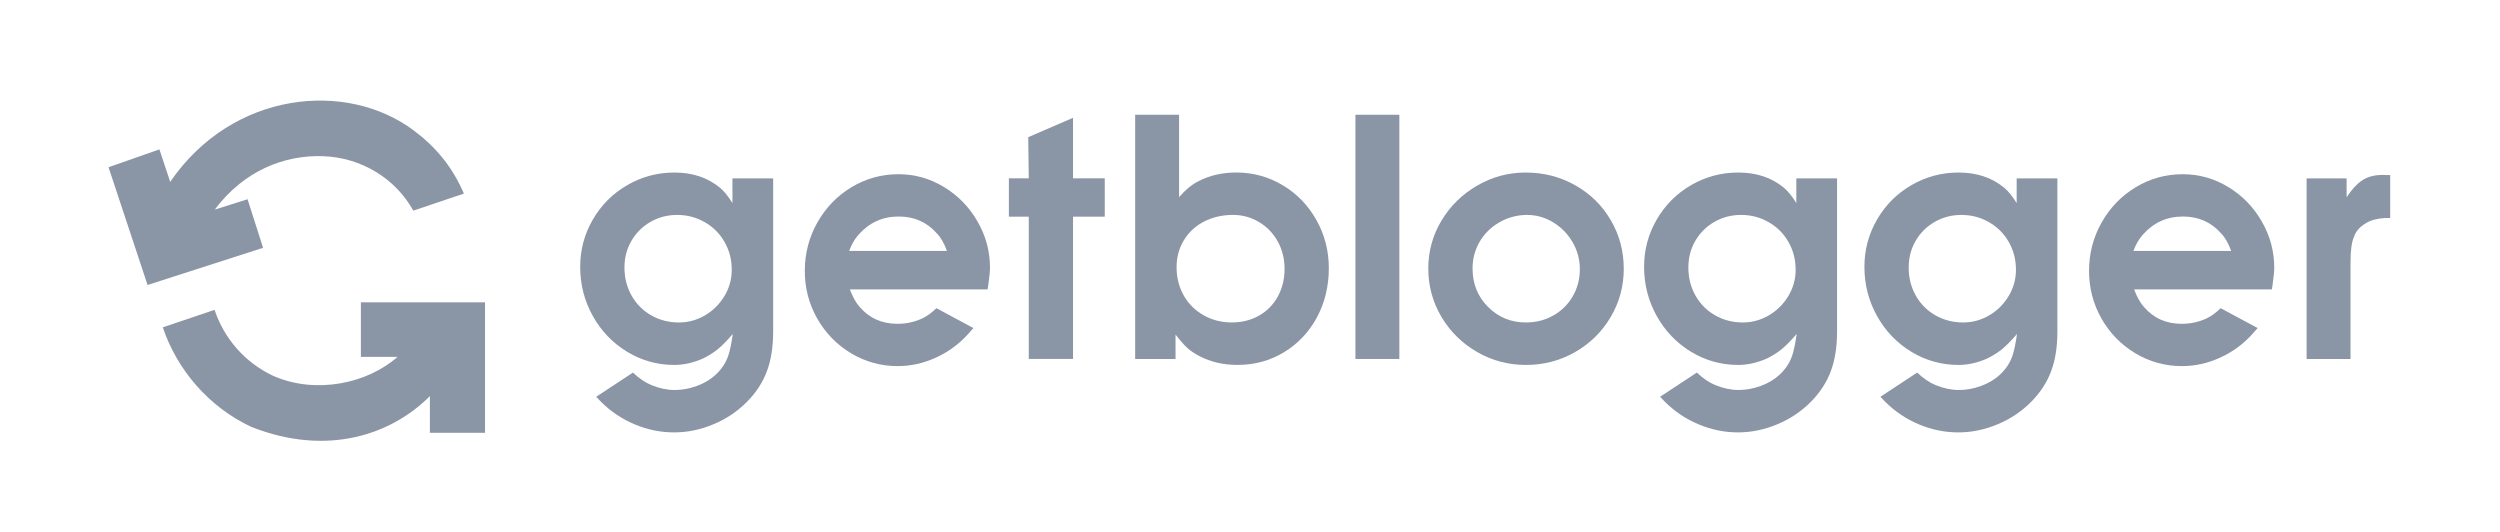 <svg width="277" height="59" viewBox="0 0 277 59" fill="none" xmlns="http://www.w3.org/2000/svg">
<mask id="mask0_3940_4547" style="mask-type:alpha" maskUnits="userSpaceOnUse" x="0" y="0" width="277" height="59">
<rect x="0.661" y="0.768" width="275.539" height="57.867" fill="#D9D9D9"/>
</mask>
<g mask="url(#mask0_3940_4547)">
<path d="M81.154 19.767H85.666V36.727C85.666 38.434 85.436 39.9 84.976 41.123C84.523 42.346 83.798 43.467 82.802 44.483C81.735 45.569 80.487 46.41 79.056 47.006C77.632 47.608 76.173 47.909 74.679 47.909C73.191 47.909 71.744 47.614 70.339 47.025C68.941 46.441 67.705 45.619 66.632 44.559L66.057 43.965L70.129 41.283C70.831 41.936 71.511 42.397 72.169 42.667C73.069 43.031 73.931 43.213 74.755 43.213C75.573 43.213 76.384 43.065 77.188 42.77C77.999 42.481 78.692 42.074 79.267 41.547C79.938 40.932 80.41 40.226 80.685 39.429C80.883 38.839 81.052 38.029 81.192 37.001C80.554 37.747 79.998 38.312 79.526 38.695C79.053 39.077 78.497 39.426 77.859 39.739C76.786 40.204 75.739 40.436 74.717 40.436C72.839 40.436 71.096 39.95 69.487 38.977C67.884 38.004 66.616 36.684 65.684 35.015C64.751 33.339 64.285 31.523 64.285 29.565C64.285 27.683 64.751 25.938 65.684 24.332C66.616 22.719 67.884 21.448 69.487 20.52C71.096 19.585 72.839 19.117 74.717 19.117C76.741 19.117 78.43 19.682 79.784 20.811C80.231 21.182 80.688 21.747 81.154 22.506V19.767ZM81.078 29.904C81.078 28.762 80.809 27.726 80.273 26.797C79.743 25.869 79.011 25.141 78.079 24.614C77.153 24.081 76.138 23.814 75.033 23.814C73.954 23.814 72.967 24.071 72.073 24.586C71.179 25.1 70.473 25.803 69.956 26.694C69.445 27.579 69.19 28.561 69.19 29.64C69.19 30.776 69.452 31.811 69.975 32.746C70.499 33.675 71.224 34.406 72.15 34.939C73.076 35.466 74.101 35.73 75.225 35.73C76.253 35.73 77.217 35.466 78.118 34.939C79.018 34.406 79.736 33.69 80.273 32.793C80.809 31.896 81.078 30.933 81.078 29.904Z" fill="#8A95A6"/>
<path d="M109.423 32.066H94.163C94.488 32.925 94.856 33.578 95.264 34.023C96.331 35.26 97.72 35.878 99.431 35.878C100.408 35.878 101.318 35.683 102.161 35.294C102.717 35.031 103.247 34.648 103.752 34.146L107.851 36.348L107.219 37.064C106.21 38.168 105.023 39.028 103.656 39.642C102.296 40.258 100.9 40.565 99.47 40.565C97.618 40.565 95.9 40.094 94.316 39.153C92.732 38.206 91.478 36.922 90.552 35.304C89.632 33.679 89.172 31.919 89.172 30.023C89.172 28.091 89.635 26.302 90.561 24.658C91.493 23.008 92.755 21.703 94.345 20.743C95.935 19.783 97.669 19.303 99.546 19.303C101.347 19.303 103.027 19.773 104.585 20.715C106.143 21.656 107.382 22.927 108.302 24.527C109.228 26.12 109.691 27.837 109.691 29.675C109.691 30.039 109.627 30.682 109.499 31.605L109.423 32.066ZM94.086 27.802H104.92C104.614 26.949 104.234 26.293 103.78 25.835C102.688 24.605 101.287 23.99 99.575 23.99C97.787 23.99 96.299 24.668 95.111 26.023C94.69 26.5 94.348 27.093 94.086 27.802Z" fill="#8A95A6"/>
<path d="M113.987 39.773V24.008H111.784V19.762H113.987L113.929 15.198L118.891 13.052V19.762H122.407V24.008H118.891V39.773H113.987Z" fill="#8A95A6"/>
<path d="M125.776 39.774V12.714H130.642V21.844C131.383 20.991 132.127 20.388 132.874 20.037C134.081 19.422 135.454 19.114 136.993 19.114C138.845 19.114 140.557 19.585 142.128 20.526C143.699 21.461 144.941 22.744 145.854 24.376C146.773 26.001 147.233 27.78 147.233 29.712C147.233 31.714 146.793 33.534 145.912 35.172C145.03 36.803 143.814 38.09 142.262 39.031C140.716 39.965 139.002 40.433 137.118 40.433C135.547 40.433 134.145 40.11 132.912 39.464C132.376 39.188 131.926 38.886 131.562 38.56C131.204 38.234 130.767 37.738 130.249 37.073V39.774H125.776ZM136.485 23.811C135.298 23.836 134.238 24.1 133.305 24.602C132.379 25.104 131.657 25.794 131.14 26.673C130.623 27.545 130.364 28.52 130.364 29.6C130.364 30.748 130.626 31.79 131.15 32.725C131.68 33.66 132.414 34.394 133.353 34.927C134.298 35.46 135.342 35.727 136.485 35.727C137.603 35.727 138.606 35.476 139.493 34.974C140.387 34.466 141.083 33.76 141.582 32.856C142.08 31.946 142.329 30.924 142.329 29.788C142.329 28.684 142.08 27.677 141.582 26.767C141.083 25.857 140.394 25.138 139.512 24.611C138.631 24.078 137.661 23.811 136.601 23.811H136.485Z" fill="#8A95A6"/>
<path d="M150.182 39.774V12.714H155.048V39.774H150.182Z" fill="#8A95A6"/>
<path d="M169.041 19.117C171.039 19.117 172.872 19.588 174.539 20.529C176.206 21.47 177.518 22.76 178.476 24.398C179.434 26.035 179.913 27.833 179.913 29.791C179.913 31.717 179.428 33.499 178.457 35.137C177.493 36.768 176.177 38.061 174.51 39.015C172.85 39.962 171.039 40.436 169.079 40.436C167.131 40.436 165.327 39.959 163.667 39.005C162.006 38.045 160.687 36.746 159.71 35.109C158.74 33.465 158.254 31.68 158.254 29.753C158.254 27.846 158.74 26.079 159.71 24.454C160.687 22.823 162.006 21.527 163.667 20.567C165.327 19.601 167.118 19.117 169.041 19.117ZM169.041 23.814C167.948 23.852 166.952 24.14 166.052 24.68C165.151 25.213 164.443 25.926 163.925 26.816C163.414 27.708 163.159 28.686 163.159 29.753C163.159 31.441 163.73 32.859 164.873 34.007C166.017 35.156 167.418 35.73 169.079 35.73C170.184 35.73 171.193 35.472 172.106 34.958C173.019 34.444 173.738 33.734 174.261 32.831C174.785 31.921 175.047 30.92 175.047 29.828C175.047 28.755 174.779 27.758 174.242 26.835C173.706 25.913 172.987 25.179 172.087 24.633C171.193 24.087 170.228 23.814 169.194 23.814H169.041Z" fill="#8A95A6"/>
<path d="M199.033 19.765H203.546V36.726C203.546 38.433 203.315 39.898 202.856 41.122C202.402 42.345 201.677 43.465 200.683 44.482C199.615 45.568 198.368 46.408 196.936 47.005C195.512 47.607 194.053 47.908 192.558 47.908C191.071 47.908 189.624 47.613 188.219 47.023C186.821 46.44 185.585 45.617 184.512 44.557L183.937 43.964L188.008 41.282C188.711 41.934 189.391 42.396 190.049 42.665C190.949 43.029 191.811 43.211 192.635 43.211C193.453 43.211 194.264 43.064 195.068 42.769C195.879 42.48 196.572 42.072 197.147 41.545C197.817 40.93 198.289 40.224 198.565 39.428C198.762 38.838 198.931 38.028 199.072 36.999C198.435 37.746 197.878 38.31 197.406 38.693C196.933 39.076 196.377 39.425 195.739 39.738C194.666 40.202 193.619 40.435 192.597 40.435C190.719 40.435 188.976 39.949 187.366 38.976C185.763 38.003 184.496 36.682 183.564 35.013C182.631 33.338 182.165 31.521 182.165 29.564C182.165 27.681 182.631 25.937 183.564 24.33C184.496 22.718 185.763 21.447 187.366 20.518C188.976 19.584 190.719 19.116 192.597 19.116C194.621 19.116 196.31 19.681 197.664 20.81C198.111 21.18 198.568 21.745 199.033 22.504V19.765ZM198.957 29.902C198.957 28.76 198.689 27.725 198.152 26.796C197.623 25.868 196.892 25.14 195.959 24.613C195.033 24.079 194.018 23.813 192.913 23.813C191.834 23.813 190.847 24.07 189.953 24.585C189.059 25.099 188.353 25.802 187.836 26.693C187.325 27.578 187.07 28.56 187.07 29.639C187.07 30.775 187.331 31.81 187.855 32.745C188.379 33.674 189.104 34.404 190.03 34.938C190.956 35.465 191.981 35.729 193.105 35.729C194.133 35.729 195.097 35.465 195.997 34.938C196.898 34.404 197.616 33.689 198.152 32.792C198.689 31.895 198.957 30.931 198.957 29.902Z" fill="#8A95A6"/>
<path d="M223.446 19.767H227.958V36.727C227.958 38.434 227.729 39.9 227.267 41.123C226.813 42.346 226.09 43.467 225.093 44.483C224.025 45.569 222.779 46.41 221.347 47.006C219.922 47.608 218.462 47.909 216.971 47.909C215.482 47.909 214.036 47.614 212.63 47.025C211.233 46.441 209.996 45.619 208.923 44.559L208.349 43.965L212.419 41.283C213.122 41.936 213.801 42.397 214.46 42.667C215.36 43.031 216.222 43.213 217.047 43.213C217.865 43.213 218.675 43.065 219.48 42.77C220.29 42.481 220.983 42.074 221.558 41.547C222.227 40.932 222.701 40.226 222.976 39.429C223.175 38.839 223.344 38.029 223.484 37.001C222.845 37.747 222.289 38.312 221.817 38.695C221.345 39.077 220.79 39.426 220.149 39.739C219.078 40.204 218.03 40.436 217.007 40.436C215.131 40.436 213.387 39.95 211.776 38.977C210.174 38.004 208.906 36.684 207.975 35.015C207.043 33.339 206.577 31.523 206.577 29.565C206.577 27.683 207.043 25.938 207.975 24.332C208.906 22.719 210.174 21.448 211.776 20.52C213.387 19.585 215.131 19.117 217.007 19.117C219.032 19.117 220.722 19.682 222.076 20.811C222.522 21.182 222.98 21.747 223.446 22.506V19.767ZM223.368 29.904C223.368 28.762 223.1 27.726 222.564 26.797C222.032 25.869 221.302 25.141 220.372 24.614C219.444 24.081 218.43 23.814 217.323 23.814C216.244 23.814 215.259 24.071 214.363 24.586C213.471 25.1 212.764 25.803 212.248 26.694C211.737 27.579 211.482 28.561 211.482 29.64C211.482 30.776 211.742 31.811 212.266 32.746C212.79 33.675 213.517 34.406 214.442 34.939C215.368 35.466 216.392 35.73 217.515 35.73C218.544 35.73 219.508 35.466 220.408 34.939C221.31 34.406 222.028 33.69 222.564 32.793C223.1 31.896 223.368 30.933 223.368 29.904Z" fill="#8A95A6"/>
<path d="M251.718 32.066H236.458C236.785 32.925 237.151 33.578 237.559 34.023C238.627 35.26 240.016 35.878 241.727 35.878C242.704 35.878 243.614 35.683 244.459 35.294C245.014 35.031 245.544 34.648 246.047 34.146L250.147 36.349L249.516 37.064C248.506 38.168 247.318 39.028 245.95 39.642C244.592 40.258 243.196 40.565 241.765 40.565C239.913 40.565 238.195 40.094 236.612 39.153C235.027 38.206 233.772 36.922 232.847 35.304C231.929 33.678 231.467 31.918 231.467 30.023C231.467 28.091 231.931 26.302 232.857 24.658C233.788 23.008 235.049 21.703 236.642 20.743C238.23 19.783 239.965 19.303 241.842 19.303C243.644 19.303 245.323 19.773 246.88 20.715C248.439 21.656 249.679 22.927 250.597 24.527C251.523 26.12 251.987 27.837 251.987 29.675C251.987 30.039 251.923 30.682 251.794 31.605L251.718 32.066ZM236.383 27.802H247.214C246.91 26.949 246.529 26.293 246.075 25.835C244.984 24.605 243.582 23.99 241.872 23.99C240.082 23.99 238.595 24.668 237.408 26.023C236.986 26.5 236.644 27.093 236.383 27.802Z" fill="#8A95A6"/>
<path d="M255.571 39.774V19.764H260.005V21.863C260.65 20.878 261.3 20.206 261.951 19.849C262.602 19.485 263.432 19.334 264.441 19.397H264.834V24.15C263.946 24.125 263.173 24.25 262.516 24.527C261.628 24.953 261.065 25.518 260.83 26.221C260.567 26.792 260.437 27.742 260.437 29.073V39.774H255.571Z" fill="#8A95A6"/>
<path fill-rule="evenodd" clip-rule="evenodd" d="M35.779 17.305C31.493 17.159 27.012 18.915 23.794 23.227L27.429 22.075L29.148 27.457L16.35 31.575L12.026 18.529L17.662 16.552L18.859 20.151C25.721 10.123 38.359 8.834 45.868 14.471C48.292 16.291 50.13 18.489 51.397 21.449L45.795 23.337C43.821 19.791 40.065 17.451 35.779 17.305ZM53.741 33.498V47.957L47.631 47.958V43.887C43.474 48.073 36.385 50.658 27.859 47.307C23.082 45.077 19.593 40.909 18.038 36.267L23.771 34.331C24.817 37.451 27.076 40.143 30.273 41.646C34.989 43.716 40.7 42.507 44.047 39.54H39.986V33.498H53.741Z" fill="#8A95A6"/>
</g>
</svg>
